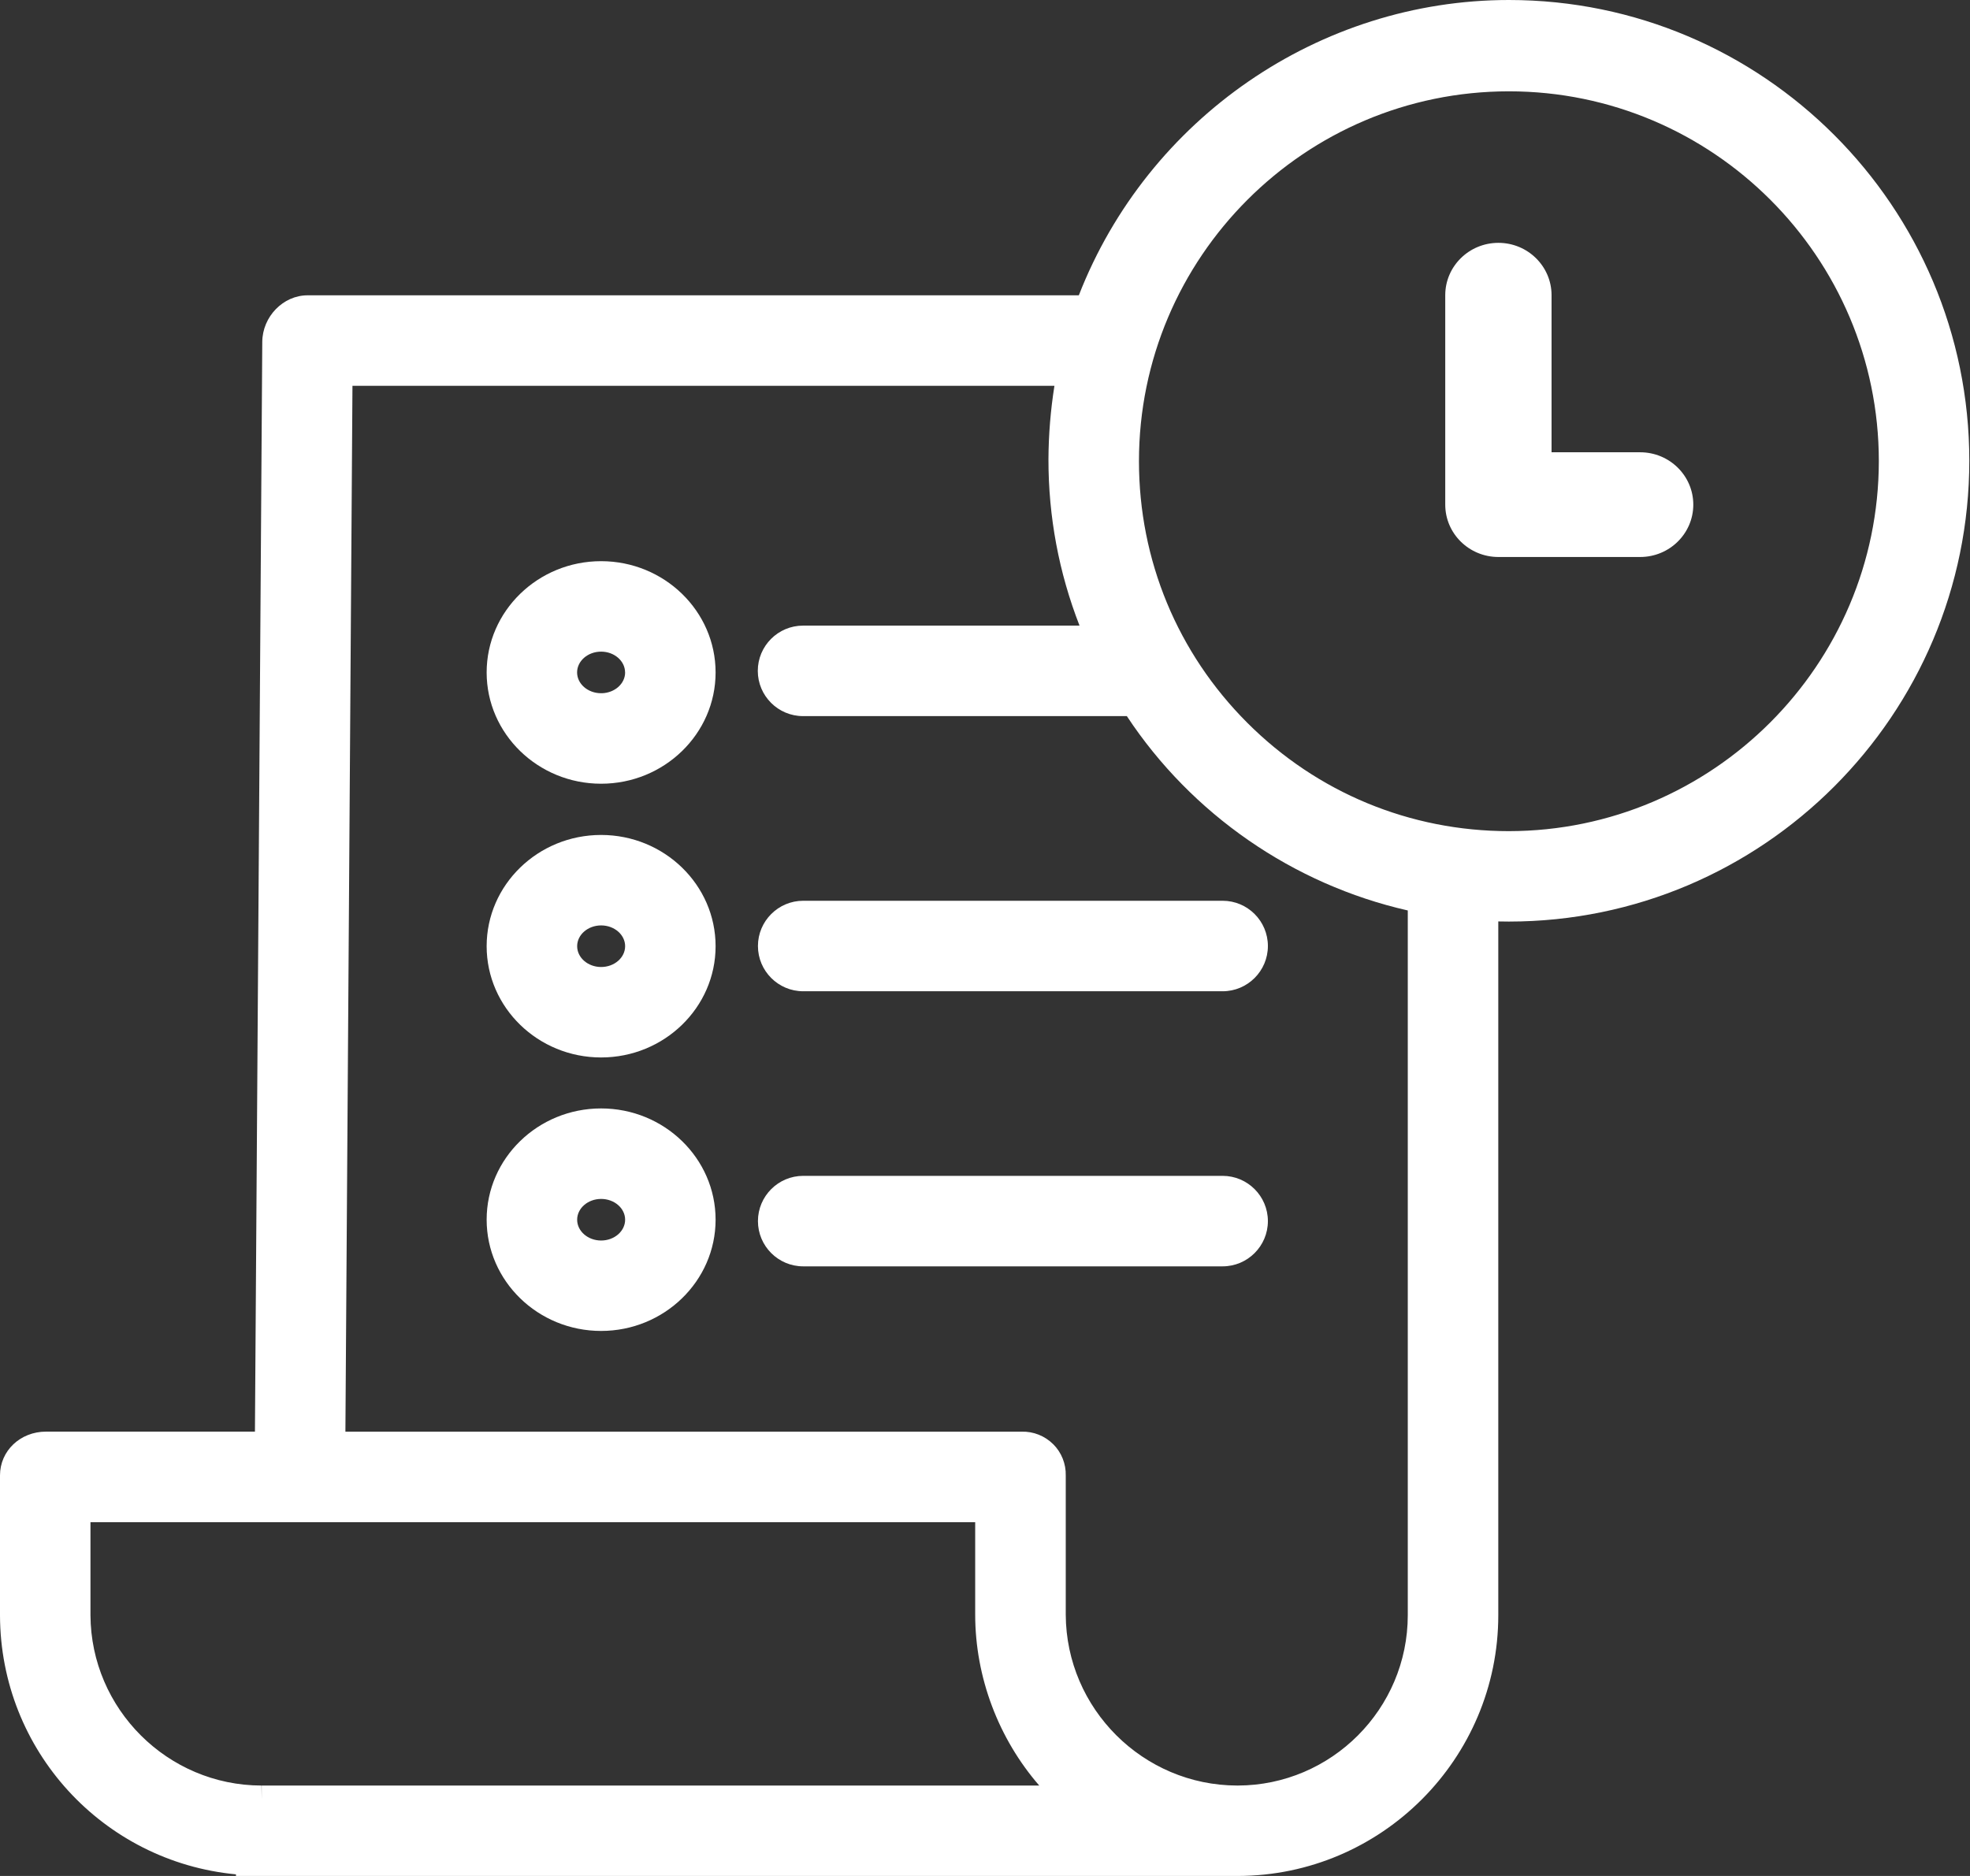 <svg width="105" height="100" viewBox="0 0 105 100" fill="none" xmlns="http://www.w3.org/2000/svg">
<rect x="0" y="0" width="105" height="100" fill="#333333" stroke="none"/>
<path d="M87.419 29.691C88.983 29.691 90.252 28.442 90.252 26.9C90.252 25.359 88.983 24.109 87.419 24.109H82.697V15.736C82.697 14.195 81.429 12.945 79.864 12.945C78.3 12.945 77.031 14.195 77.031 15.736V26.9C77.031 28.442 78.3 29.691 79.864 29.691H87.419Z" fill="white"/>
<path d="M80.424 0C70.327 0 61.181 6.306 57.501 15.742H16.391C15.094 15.742 13.989 16.878 13.979 18.224L13.588 76.314H2.456C1.079 76.314 0 77.339 0 78.646V86.113C0.021 93.308 5.49 99.24 12.577 99.914V100H65.816C65.856 100 65.895 100 65.938 100H65.975C73.631 99.987 79.858 93.751 79.858 86.095V49.118C80.047 49.123 80.236 49.125 80.42 49.125C93.954 49.125 104.963 38.106 104.963 24.559C104.963 11.013 93.954 0 80.424 0ZM56.132 76.982C55.689 76.541 55.08 76.299 54.455 76.316H18.41L18.786 20.566H56.201C55.995 21.862 55.888 23.176 55.882 24.488C55.88 27.544 56.436 30.519 57.538 33.349H42.802C41.473 33.349 40.39 34.43 40.39 35.761C40.39 37.092 41.471 38.173 42.802 38.173H60.06C63.511 43.404 68.923 47.145 75.034 48.533V86.097C75.034 91.095 70.967 95.17 65.971 95.18H65.942C60.927 95.172 56.827 91.085 56.804 86.074V78.659C56.821 78.033 56.577 77.422 56.134 76.982H56.132ZM13.947 95.915L13.937 95.18C8.932 95.174 4.845 91.097 4.822 86.097V81.14H51.977V86.074C51.98 89.407 53.214 92.671 55.391 95.18H13.947V95.915ZM100.141 24.586C100.128 35.448 91.284 44.294 80.422 44.305C75.155 44.305 70.205 42.254 66.481 38.53C62.757 34.806 60.706 29.854 60.706 24.586C60.706 13.714 69.552 4.868 80.424 4.868C91.296 4.868 100.141 13.714 100.141 24.584V24.586Z" fill="white"/>
<path d="M32.038 44.508C28.673 44.508 25.938 47.168 25.938 50.438C25.938 53.709 28.675 56.369 32.038 56.369C35.401 56.369 38.141 53.709 38.141 50.438C38.141 47.168 35.403 44.508 32.038 44.508ZM33.319 50.438C33.319 51.049 32.745 51.547 32.04 51.547C31.335 51.547 30.762 51.049 30.762 50.438C30.762 49.827 31.335 49.33 32.04 49.33C32.745 49.33 33.319 49.827 33.319 50.438Z" fill="white"/>
<path d="M42.81 52.84H65.165C66.494 52.84 67.578 51.759 67.578 50.428C67.578 49.097 66.496 48.016 65.165 48.016H42.81C41.482 48.016 40.398 49.097 40.398 50.428C40.398 51.759 41.48 52.84 42.81 52.84Z" fill="white"/>
<path d="M32.038 29.914C28.673 29.914 25.938 32.576 25.938 35.847C25.938 39.117 28.675 41.777 32.038 41.777C35.401 41.777 38.141 39.117 38.141 35.847C38.141 32.576 35.403 29.914 32.038 29.914ZM33.319 35.844C33.319 36.441 32.771 36.93 32.088 36.953H32.038C31.333 36.953 30.759 36.455 30.759 35.844C30.759 35.234 31.333 34.736 32.038 34.736C32.743 34.736 33.316 35.234 33.316 35.844H33.319Z" fill="white"/>
<path d="M32.038 59.086C28.673 59.086 25.938 61.746 25.938 65.016C25.938 68.287 28.675 70.947 32.038 70.947C35.401 70.947 38.141 68.287 38.141 65.016C38.141 61.746 35.403 59.086 32.038 59.086ZM33.319 65.018C33.319 65.629 32.745 66.127 32.04 66.127C31.335 66.127 30.762 65.629 30.762 65.018C30.762 64.407 31.335 63.91 32.04 63.91C32.745 63.91 33.319 64.407 33.319 65.018Z" fill="white"/>
<path d="M67.578 65.092C67.578 63.763 66.496 62.68 65.165 62.68H42.81C41.482 62.68 40.398 63.761 40.398 65.092C40.398 66.423 41.48 67.504 42.81 67.504H65.165C66.494 67.504 67.578 66.423 67.578 65.092Z" fill="white"/>
</svg>

